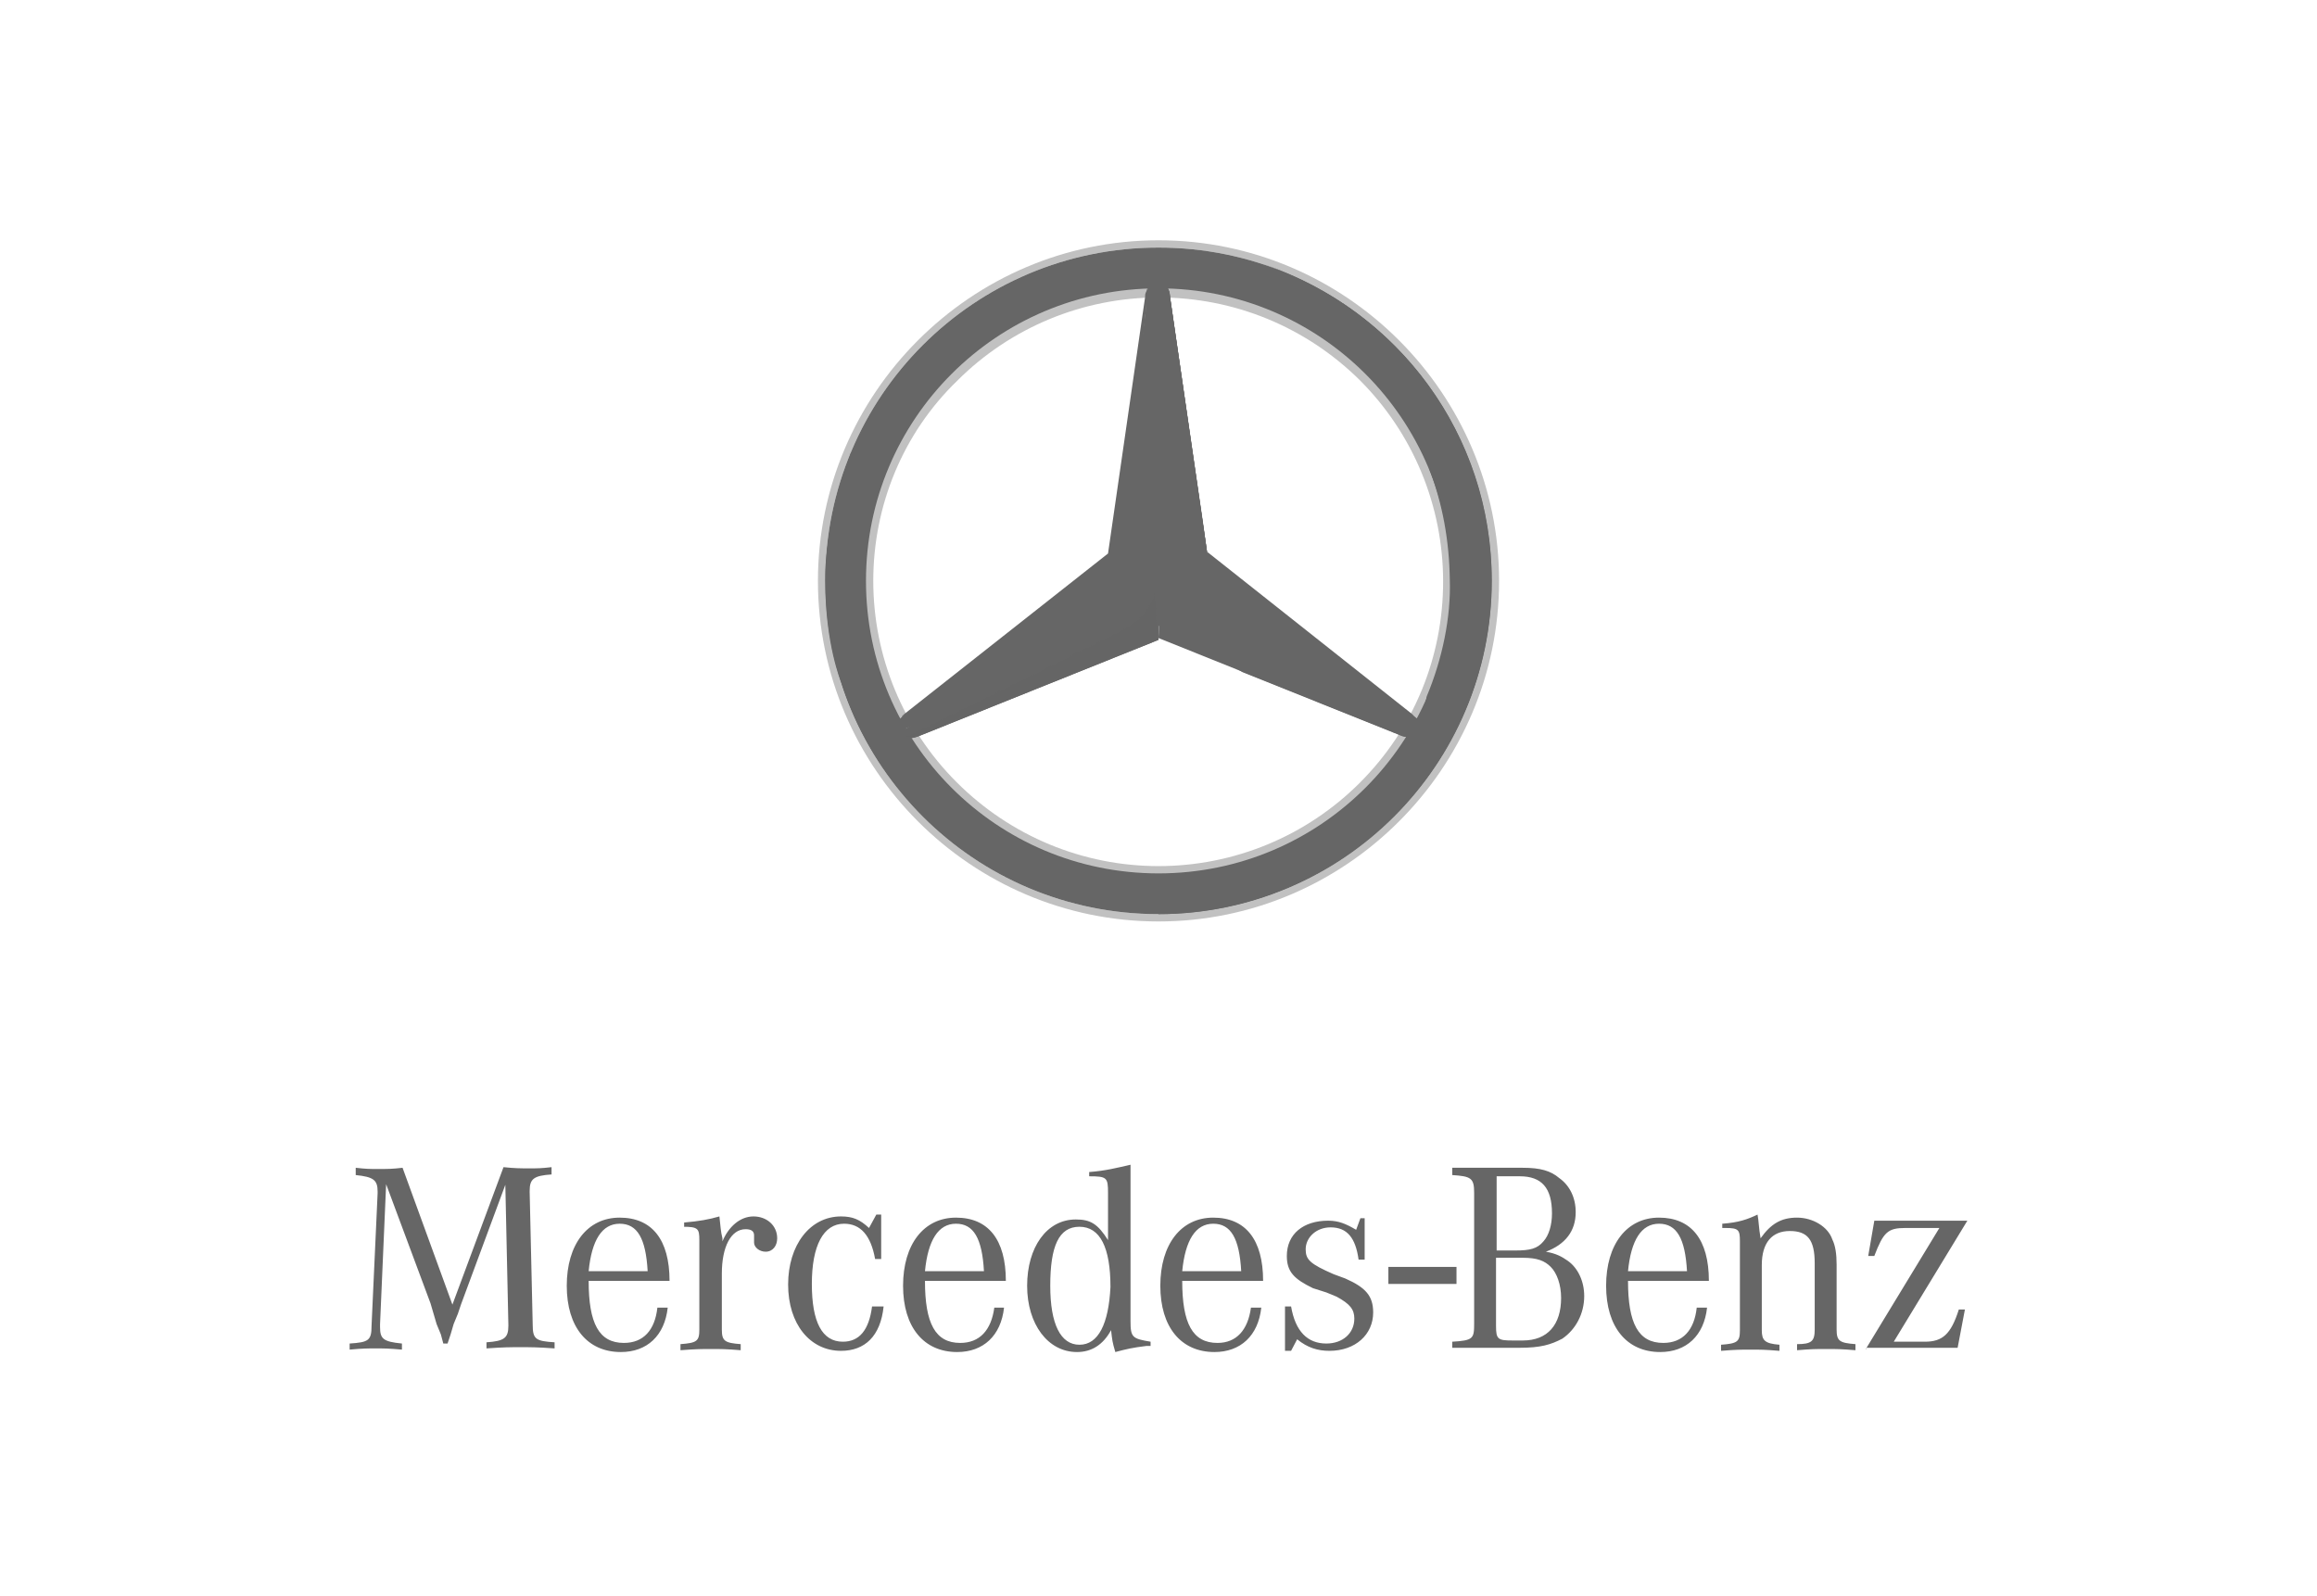 <svg xmlns="http://www.w3.org/2000/svg" width="135" height="93" viewBox="0 0 135 93" fill="none"><g clip-path="url(#clip0_12372_509)"><path d="M86.918 33.843C86.918 44.58 78.237 53.261 67.5 53.261C56.763 53.261 48.082 44.58 48.082 33.843C48.082 23.107 56.763 14.425 67.5 14.425C78.237 14.425 86.918 23.107 86.918 33.843ZM67.5 15.63C57.401 15.63 49.287 23.744 49.287 33.843C49.287 43.942 57.472 52.057 67.535 52.057C77.634 52.057 85.749 43.871 85.749 33.843C85.713 23.744 77.599 15.63 67.5 15.63Z" fill="#666666"></path><path d="M67.5 15.63C57.401 15.63 49.287 23.744 49.287 33.843C49.287 43.942 57.472 52.057 67.536 52.057C77.634 52.057 85.749 43.871 85.749 33.843C85.713 23.744 77.599 15.63 67.5 15.63ZM67.5 50.887C58.075 50.887 50.456 43.269 50.456 33.843C50.456 24.418 58.075 16.799 67.5 16.799C76.926 16.799 84.544 24.418 84.544 33.843C84.544 43.269 76.926 50.887 67.5 50.887Z" fill="#666666"></path><path opacity="0.4" d="M67.5 53.261C78.237 53.261 86.918 44.58 86.918 33.843C86.918 23.107 78.237 14.425 67.5 14.425C56.763 14.425 48.082 23.107 48.082 33.843C48.082 44.58 56.763 53.261 67.5 53.261ZM67.5 14C78.414 14 87.344 22.93 87.344 33.843C87.344 44.757 78.414 53.687 67.5 53.687C56.586 53.687 47.657 44.757 47.657 33.843C47.657 22.93 56.586 14 67.5 14Z" fill="#666666"></path><path d="M49.003 33.914C49.003 23.744 57.26 15.347 67.5 15.347C77.741 15.347 85.997 23.638 85.997 33.879C85.997 44.048 77.741 52.305 67.5 52.305C57.26 52.34 49.003 44.084 49.003 33.914ZM54.779 21.122C51.484 24.418 49.428 28.918 49.428 33.879C49.428 38.84 51.484 43.375 54.708 46.6C58.004 49.824 62.504 51.88 67.465 51.88C72.426 51.88 76.961 49.895 80.186 46.6C83.481 43.375 85.466 38.84 85.466 33.879C85.466 28.918 83.41 24.382 80.186 21.122C76.997 17.862 72.461 15.807 67.5 15.807C62.539 15.807 58.004 17.862 54.779 21.122Z" fill="#666666"></path><path opacity="0.4" d="M67.5 50.958C62.894 50.958 58.641 49.151 55.417 45.927C52.192 42.702 50.385 38.414 50.385 33.843C50.385 29.272 52.192 24.985 55.417 21.76C58.641 18.536 62.894 16.729 67.5 16.729C72.106 16.729 76.359 18.536 79.583 21.76C82.808 24.985 84.615 29.237 84.615 33.843C84.615 38.45 82.808 42.702 79.583 45.927C76.359 49.151 72.071 50.958 67.5 50.958ZM67.5 50.462C71.894 50.462 76.111 48.726 79.229 45.608C82.383 42.454 84.083 38.273 84.083 33.879C84.083 29.485 82.347 25.268 79.229 22.15C76.075 19.032 71.894 17.331 67.5 17.331C63.106 17.331 58.889 19.067 55.771 22.185C52.617 25.233 50.881 29.45 50.881 33.843C50.881 38.237 52.617 42.454 55.736 45.572C58.889 48.726 63.106 50.462 67.5 50.462Z" fill="#666666"></path><path d="M82.56 41.922C82.241 41.675 70.264 32.178 70.264 32.178L67.5 16.232C67.323 16.303 67.075 16.48 66.933 16.729L64.949 32.249L52.617 41.71C52.617 41.71 52.37 42.029 52.228 42.206C52.157 42.312 52.157 42.525 52.157 42.702L67.429 36.43L82.666 42.702C82.808 42.419 82.701 42.1 82.56 41.922Z" fill="#666666"></path><path d="M67.606 34.34L67.5 37.174L81.532 42.808C82.028 43.056 82.382 42.915 82.772 42.702L67.819 34.269C67.748 34.198 67.606 34.269 67.606 34.34Z" fill="#666666"></path><path d="M67.606 34.34C67.606 34.34 68.421 35.757 69.343 36.749C70.654 38.166 72.39 39.159 72.39 39.159L81.497 42.808C81.993 43.056 82.347 42.915 82.737 42.702L67.819 34.269C67.748 34.198 67.606 34.269 67.606 34.34Z" fill="#666666"></path><path d="M82.701 42.135C82.701 42.064 82.631 42.029 82.595 41.887L69.803 32.532L68.067 33.631C68.067 33.631 68.173 33.702 68.244 33.631C68.421 33.56 68.811 33.524 69.165 33.631C69.484 33.772 82.701 42.206 82.701 42.206C82.701 42.206 82.701 42.206 82.701 42.135Z" fill="#666666"></path><path d="M82.276 41.604L70.37 32.178L69.803 32.532L82.595 41.958C82.489 41.852 82.383 41.71 82.276 41.604Z" fill="#666666"></path><path d="M67.819 33.418C67.748 33.489 67.748 33.489 67.748 33.489C67.748 33.489 67.748 33.595 67.854 33.56C67.925 33.489 69.697 32.568 70.335 32.213L68.173 17.331C68.138 16.729 67.854 16.48 67.429 16.303L67.677 33.56L67.819 33.418Z" fill="#666666"></path><path d="M66.756 17.295V18.11L65.374 31.788C65.374 31.965 65.445 32.178 65.622 32.284L66.437 32.922L67.004 17.791L67.075 16.622C66.862 16.728 66.827 16.977 66.756 17.295Z" fill="#666666"></path><path d="M66.012 33.17L65.268 32.532L52.688 41.674C52.688 41.674 52.299 41.922 52.263 42.17L52.688 41.922L65.906 33.595C66.153 33.489 66.189 33.347 66.012 33.17Z" fill="#666666"></path><path d="M67.323 34.34C67.323 34.269 67.252 34.198 67.217 34.269L52.228 42.773C52.618 43.021 52.972 43.092 53.468 42.915L67.5 37.281L67.323 34.34Z" fill="#666666"></path><path d="M67.748 33.489L67.819 33.418C67.748 33.489 67.748 33.489 67.748 33.489C67.748 33.489 67.748 33.56 67.819 33.56H67.855C67.925 33.489 69.697 32.568 70.335 32.213L70.087 30.406L68.173 17.295C68.173 17.047 68.103 16.87 67.996 16.729C67.996 16.729 68.918 29.237 68.918 30.619C68.918 32.426 67.748 33.489 67.748 33.489Z" fill="#666666"></path><path d="M67.323 34.34C67.323 34.269 67.252 34.198 67.217 34.269L52.228 42.773C52.618 43.021 52.972 43.092 53.468 42.915L67.5 37.281L67.323 34.34Z" fill="#666666"></path><path opacity="0.8" d="M53.432 42.844L67.465 37.21L67.323 34.481C67.075 35.225 66.65 36.04 65.48 36.643C64.63 37.139 56.303 41.214 53.326 42.667C53.149 42.773 52.901 42.844 52.759 42.915C53.007 43.021 53.184 42.95 53.432 42.844Z" fill="#666666"></path><path d="M67.819 33.418C67.748 33.489 67.748 33.489 67.748 33.489C67.748 33.489 67.748 33.595 67.854 33.56C67.925 33.489 69.697 32.568 70.335 32.213L68.173 17.331C68.138 16.729 67.854 16.48 67.429 16.303L67.677 33.56L67.819 33.418Z" fill="#666666"></path><path d="M67.819 33.418C67.748 33.489 67.748 33.489 67.748 33.489C67.748 33.489 67.748 33.595 67.854 33.56C67.925 33.489 69.697 32.568 70.335 32.213L68.173 17.331C68.138 16.729 67.854 16.48 67.429 16.303L67.677 33.56L67.819 33.418Z" fill="#666666"></path><path d="M50.81 41.533C50.385 40.541 47.905 35.686 50.633 26.402H49.57C49.003 28.245 48.578 29.379 48.33 31.044C48.33 31.044 48.224 31.682 48.153 32.355C48.082 33.028 48.082 33.418 48.082 33.843C48.082 37.564 49.003 39.725 49.003 39.725C49.995 42.844 51.732 45.608 54.106 47.734C56.161 49.541 59.315 50.887 61.901 51.383C61.476 51.313 54.035 48.159 50.81 41.533Z" fill="#666666"></path><path d="M67.748 34.198H67.181C67.252 34.198 67.287 34.198 67.287 34.269L67.429 37.139H67.5L67.606 34.269C67.606 34.198 67.677 34.162 67.748 34.198Z" fill="#666666"></path><path d="M73.701 15.417C80.221 17.898 86.351 24.701 86.351 33.347C86.351 43.765 78.059 52.269 67.5 52.269V53.262C78.059 53.262 86.918 44.58 86.918 33.843C86.918 25.304 81.461 18.11 73.701 15.417Z" fill="#666666"></path><path d="M84.119 26.508C79.796 16.551 69.981 15.984 69.413 15.914C69.413 15.914 69.413 15.914 69.343 15.914C76.855 17.26 81.638 22.185 83.304 27.323V27.394C84.048 29.379 84.438 31.469 84.473 33.773C84.544 35.934 84.048 38.379 83.127 40.576C83.056 40.895 83.02 41.249 82.95 41.249H83.942C86.918 35.686 85.607 30.052 84.119 26.508Z" fill="#666666"></path><path d="M49.003 33.914C49.003 23.744 57.26 15.347 67.5 15.347C77.741 15.347 85.997 23.638 85.997 33.879C85.997 44.048 77.741 52.305 67.5 52.305C57.26 52.34 49.003 44.084 49.003 33.914ZM54.779 21.122C51.484 24.418 49.428 28.918 49.428 33.879C49.428 38.84 51.484 43.375 54.708 46.6C58.004 49.824 62.504 51.88 67.465 51.88C72.426 51.88 76.961 49.895 80.186 46.6C83.481 43.375 85.466 38.84 85.466 33.879C85.466 28.918 83.41 24.382 80.186 21.122C76.997 17.862 72.461 15.807 67.5 15.807C62.539 15.807 58.004 17.862 54.779 21.122Z" fill="#666666"></path><path d="M52.547 41.781L65.197 32.674C65.87 33.028 67.004 33.56 67.11 33.56C67.217 33.631 67.217 33.489 67.217 33.489L65.658 32.178C65.48 32.036 65.409 31.859 65.409 31.682L66.898 16.729C66.827 16.799 66.827 16.906 66.791 16.977C66.721 17.118 66.721 17.154 66.721 17.295L64.559 32.249L52.688 41.603C52.618 41.674 52.547 41.71 52.547 41.781Z" fill="#666666"></path><path d="M84.863 73.814H80.894V74.806H84.863V73.814Z" fill="#666666"></path><path d="M22.498 68.995L22.144 77.144V77.322C22.144 77.995 22.321 78.172 23.419 78.278V78.633C22.64 78.562 22.321 78.562 21.896 78.562C21.471 78.562 21.116 78.562 20.372 78.633V78.278C21.471 78.207 21.648 78.101 21.648 77.251L22.002 69.526V69.42C22.002 68.746 21.754 68.569 20.726 68.463V68.038C21.329 68.109 21.577 68.109 22.002 68.109C22.604 68.109 22.852 68.109 23.455 68.038L26.36 76.011L29.337 68.002C30.01 68.073 30.365 68.073 30.861 68.073C31.286 68.073 31.534 68.073 32.136 68.002V68.427C31.109 68.498 30.861 68.676 30.861 69.384V69.455L31.038 77.18C31.038 78.03 31.215 78.137 32.313 78.207V78.562C31.286 78.491 30.932 78.491 30.329 78.491C29.727 78.491 29.372 78.491 28.345 78.562V78.207C29.372 78.137 29.62 77.96 29.62 77.251V77.18L29.443 69.03L26.857 76.011L26.679 76.542L26.431 77.144L26.254 77.747L26.077 78.278H25.829L25.687 77.747L25.439 77.144L25.262 76.542L25.085 75.94L22.498 68.995ZM36.353 78.243C34.9 78.243 34.298 77.109 34.298 74.629H39.011C39.011 72.219 37.983 70.943 36.105 70.943C34.227 70.943 33.022 72.502 33.022 74.912C33.022 77.322 34.227 78.774 36.176 78.774C37.7 78.774 38.727 77.818 38.904 76.188H38.302C38.16 77.499 37.487 78.243 36.353 78.243ZM34.298 74.062C34.475 72.254 35.077 71.298 36.105 71.298C37.133 71.298 37.629 72.148 37.735 74.062H34.298ZM39.861 71.475V71.227C40.712 71.156 41.314 71.05 41.916 70.873C41.987 71.475 41.987 71.723 42.093 72.148V72.325C42.448 71.475 43.121 70.873 43.901 70.873C44.68 70.873 45.283 71.404 45.283 72.148C45.283 72.573 45.035 72.928 44.609 72.928C44.255 72.928 43.936 72.68 43.936 72.396C43.936 72.396 43.936 72.325 43.936 72.219V72.042V71.971C43.936 71.723 43.759 71.617 43.44 71.617C42.59 71.617 42.058 72.644 42.058 74.203V77.463C42.058 78.137 42.235 78.243 43.157 78.314V78.668C42.306 78.597 41.952 78.597 41.456 78.597C40.853 78.597 40.605 78.597 39.648 78.668V78.314C40.605 78.243 40.747 78.137 40.747 77.463V72.502V72.254C40.747 71.581 40.676 71.475 39.79 71.475H39.861ZM51.342 70.766V73.353H50.988C50.739 71.971 50.137 71.298 49.18 71.298C47.976 71.298 47.302 72.573 47.302 74.806C47.302 77.038 47.905 78.172 49.109 78.172C50.066 78.172 50.633 77.499 50.81 76.117H51.484C51.306 77.853 50.385 78.704 49.003 78.704C47.196 78.704 45.92 77.144 45.92 74.841C45.92 72.538 47.196 70.873 49.003 70.873C49.676 70.873 50.102 71.05 50.633 71.546L51.058 70.766H51.342ZM55.948 78.243C54.496 78.243 53.893 77.109 53.893 74.629H58.606C58.606 72.219 57.578 70.943 55.7 70.943C53.822 70.943 52.617 72.502 52.617 74.912C52.617 77.322 53.822 78.774 55.771 78.774C57.295 78.774 58.322 77.818 58.5 76.188H57.933C57.756 77.499 57.082 78.243 55.948 78.243ZM53.893 74.062C54.07 72.254 54.673 71.298 55.7 71.298C56.728 71.298 57.224 72.148 57.33 74.062H53.893ZM65.87 76.967V67.861C65.091 68.038 64.417 68.215 63.461 68.286V68.534C64.488 68.534 64.559 68.605 64.559 69.491V72.254C63.957 71.298 63.531 71.05 62.681 71.05C60.98 71.05 59.846 72.68 59.846 74.912C59.846 77.144 61.051 78.774 62.752 78.774C63.602 78.774 64.275 78.349 64.736 77.499C64.807 78.101 64.807 78.172 64.984 78.774C65.657 78.597 65.941 78.526 66.791 78.42H67.039V78.172C65.976 77.995 65.87 77.924 65.87 76.967ZM62.894 78.349C61.795 78.349 61.193 77.144 61.193 74.912C61.193 72.609 61.689 71.475 62.894 71.475C64.098 71.475 64.701 72.68 64.701 74.983C64.594 77.144 63.992 78.349 62.894 78.349ZM70.937 78.243C69.484 78.243 68.882 77.109 68.882 74.629H73.595C73.595 72.219 72.567 70.943 70.689 70.943C68.811 70.943 67.606 72.502 67.606 74.912C67.606 77.322 68.811 78.774 70.76 78.774C72.284 78.774 73.311 77.818 73.489 76.188H72.886C72.709 77.499 72.036 78.243 70.937 78.243ZM68.882 74.062C69.059 72.254 69.662 71.298 70.689 71.298C71.717 71.298 72.213 72.148 72.319 74.062H68.882ZM74.871 78.774V76.117H75.225C75.473 77.57 76.182 78.278 77.28 78.278C78.237 78.278 78.91 77.676 78.91 76.826C78.91 76.294 78.662 75.975 77.882 75.55L77.28 75.302L76.501 75.054C75.402 74.522 74.977 74.097 74.977 73.176C74.977 71.9 75.933 71.121 77.386 71.121C77.989 71.121 78.414 71.298 79.016 71.652L79.264 70.979H79.512V73.388H79.158C78.981 72.113 78.485 71.51 77.528 71.51C76.678 71.51 76.075 72.113 76.075 72.786C76.075 73.388 76.323 73.636 77.705 74.239L78.379 74.487C79.583 75.018 80.008 75.514 80.008 76.471C80.008 77.747 78.981 78.704 77.457 78.704C76.784 78.704 76.182 78.526 75.579 78.03L75.225 78.704H74.871V78.774ZM91.808 70.624C91.808 69.774 91.454 69.065 90.852 68.64C90.355 68.215 89.753 68.038 88.725 68.038H84.615V68.463C85.713 68.534 85.891 68.64 85.891 69.491V77.144C85.891 77.995 85.82 78.101 84.615 78.172V78.526H88.548C89.753 78.526 90.355 78.349 91.029 77.995C91.808 77.463 92.304 76.542 92.304 75.514C92.304 74.664 91.95 73.885 91.348 73.459C90.993 73.211 90.674 73.034 90.072 72.928C91.206 72.502 91.808 71.723 91.808 70.624ZM87.166 68.534H88.548C89.824 68.534 90.426 69.207 90.426 70.695C90.426 71.369 90.249 71.971 89.93 72.325C89.576 72.751 89.151 72.857 88.3 72.857H87.202V68.534H87.166ZM88.725 73.282C89.576 73.282 90.001 73.459 90.355 73.814C90.71 74.168 90.958 74.841 90.958 75.621C90.958 77.18 90.178 78.101 88.725 78.101H88.123C87.273 78.101 87.166 78.03 87.166 77.251V73.282H88.725ZM96.911 78.243C95.458 78.243 94.856 77.109 94.856 74.629H99.568C99.568 72.219 98.541 70.943 96.663 70.943C94.785 70.943 93.58 72.502 93.58 74.912C93.58 77.322 94.785 78.774 96.734 78.774C98.257 78.774 99.285 77.818 99.462 76.188H98.86C98.718 77.499 98.045 78.243 96.911 78.243ZM94.856 74.062C95.033 72.254 95.635 71.298 96.663 71.298C97.69 71.298 98.186 72.148 98.293 74.062H94.856ZM100.348 71.546V71.298C101.305 71.227 101.801 71.05 102.403 70.766C102.474 71.121 102.474 71.546 102.58 72.148C103.183 71.298 103.785 70.943 104.706 70.943C105.628 70.943 106.514 71.475 106.762 72.219C106.939 72.573 107.01 73.07 107.01 73.672V77.463C107.01 78.137 107.187 78.243 108.108 78.314V78.668C107.258 78.597 107.01 78.597 106.407 78.597C105.805 78.597 105.557 78.597 104.706 78.668V78.314C105.557 78.314 105.734 78.137 105.734 77.463V73.601C105.734 72.219 105.309 71.723 104.281 71.723C103.254 71.723 102.651 72.396 102.651 73.707V77.499C102.651 78.101 102.828 78.278 103.679 78.349V78.704C102.828 78.633 102.58 78.633 101.978 78.633C101.482 78.633 101.128 78.633 100.277 78.704V78.349C101.234 78.278 101.376 78.172 101.376 77.499V72.573V72.325C101.376 71.652 101.305 71.546 100.525 71.546C100.525 71.546 100.419 71.546 100.348 71.546ZM108.711 78.597L112.998 71.546H111.014C109.986 71.546 109.738 71.794 109.207 73.176H108.852L109.207 71.121H114.628L110.34 78.172H112.148C113.175 78.172 113.671 77.747 114.132 76.294H114.486L114.061 78.526H108.746V78.597H108.711Z" fill="#666666"></path></g><defs><clipPath id="clip0_12372_509"><rect width="135" height="92.876" fill="white"></rect></clipPath></defs></svg>